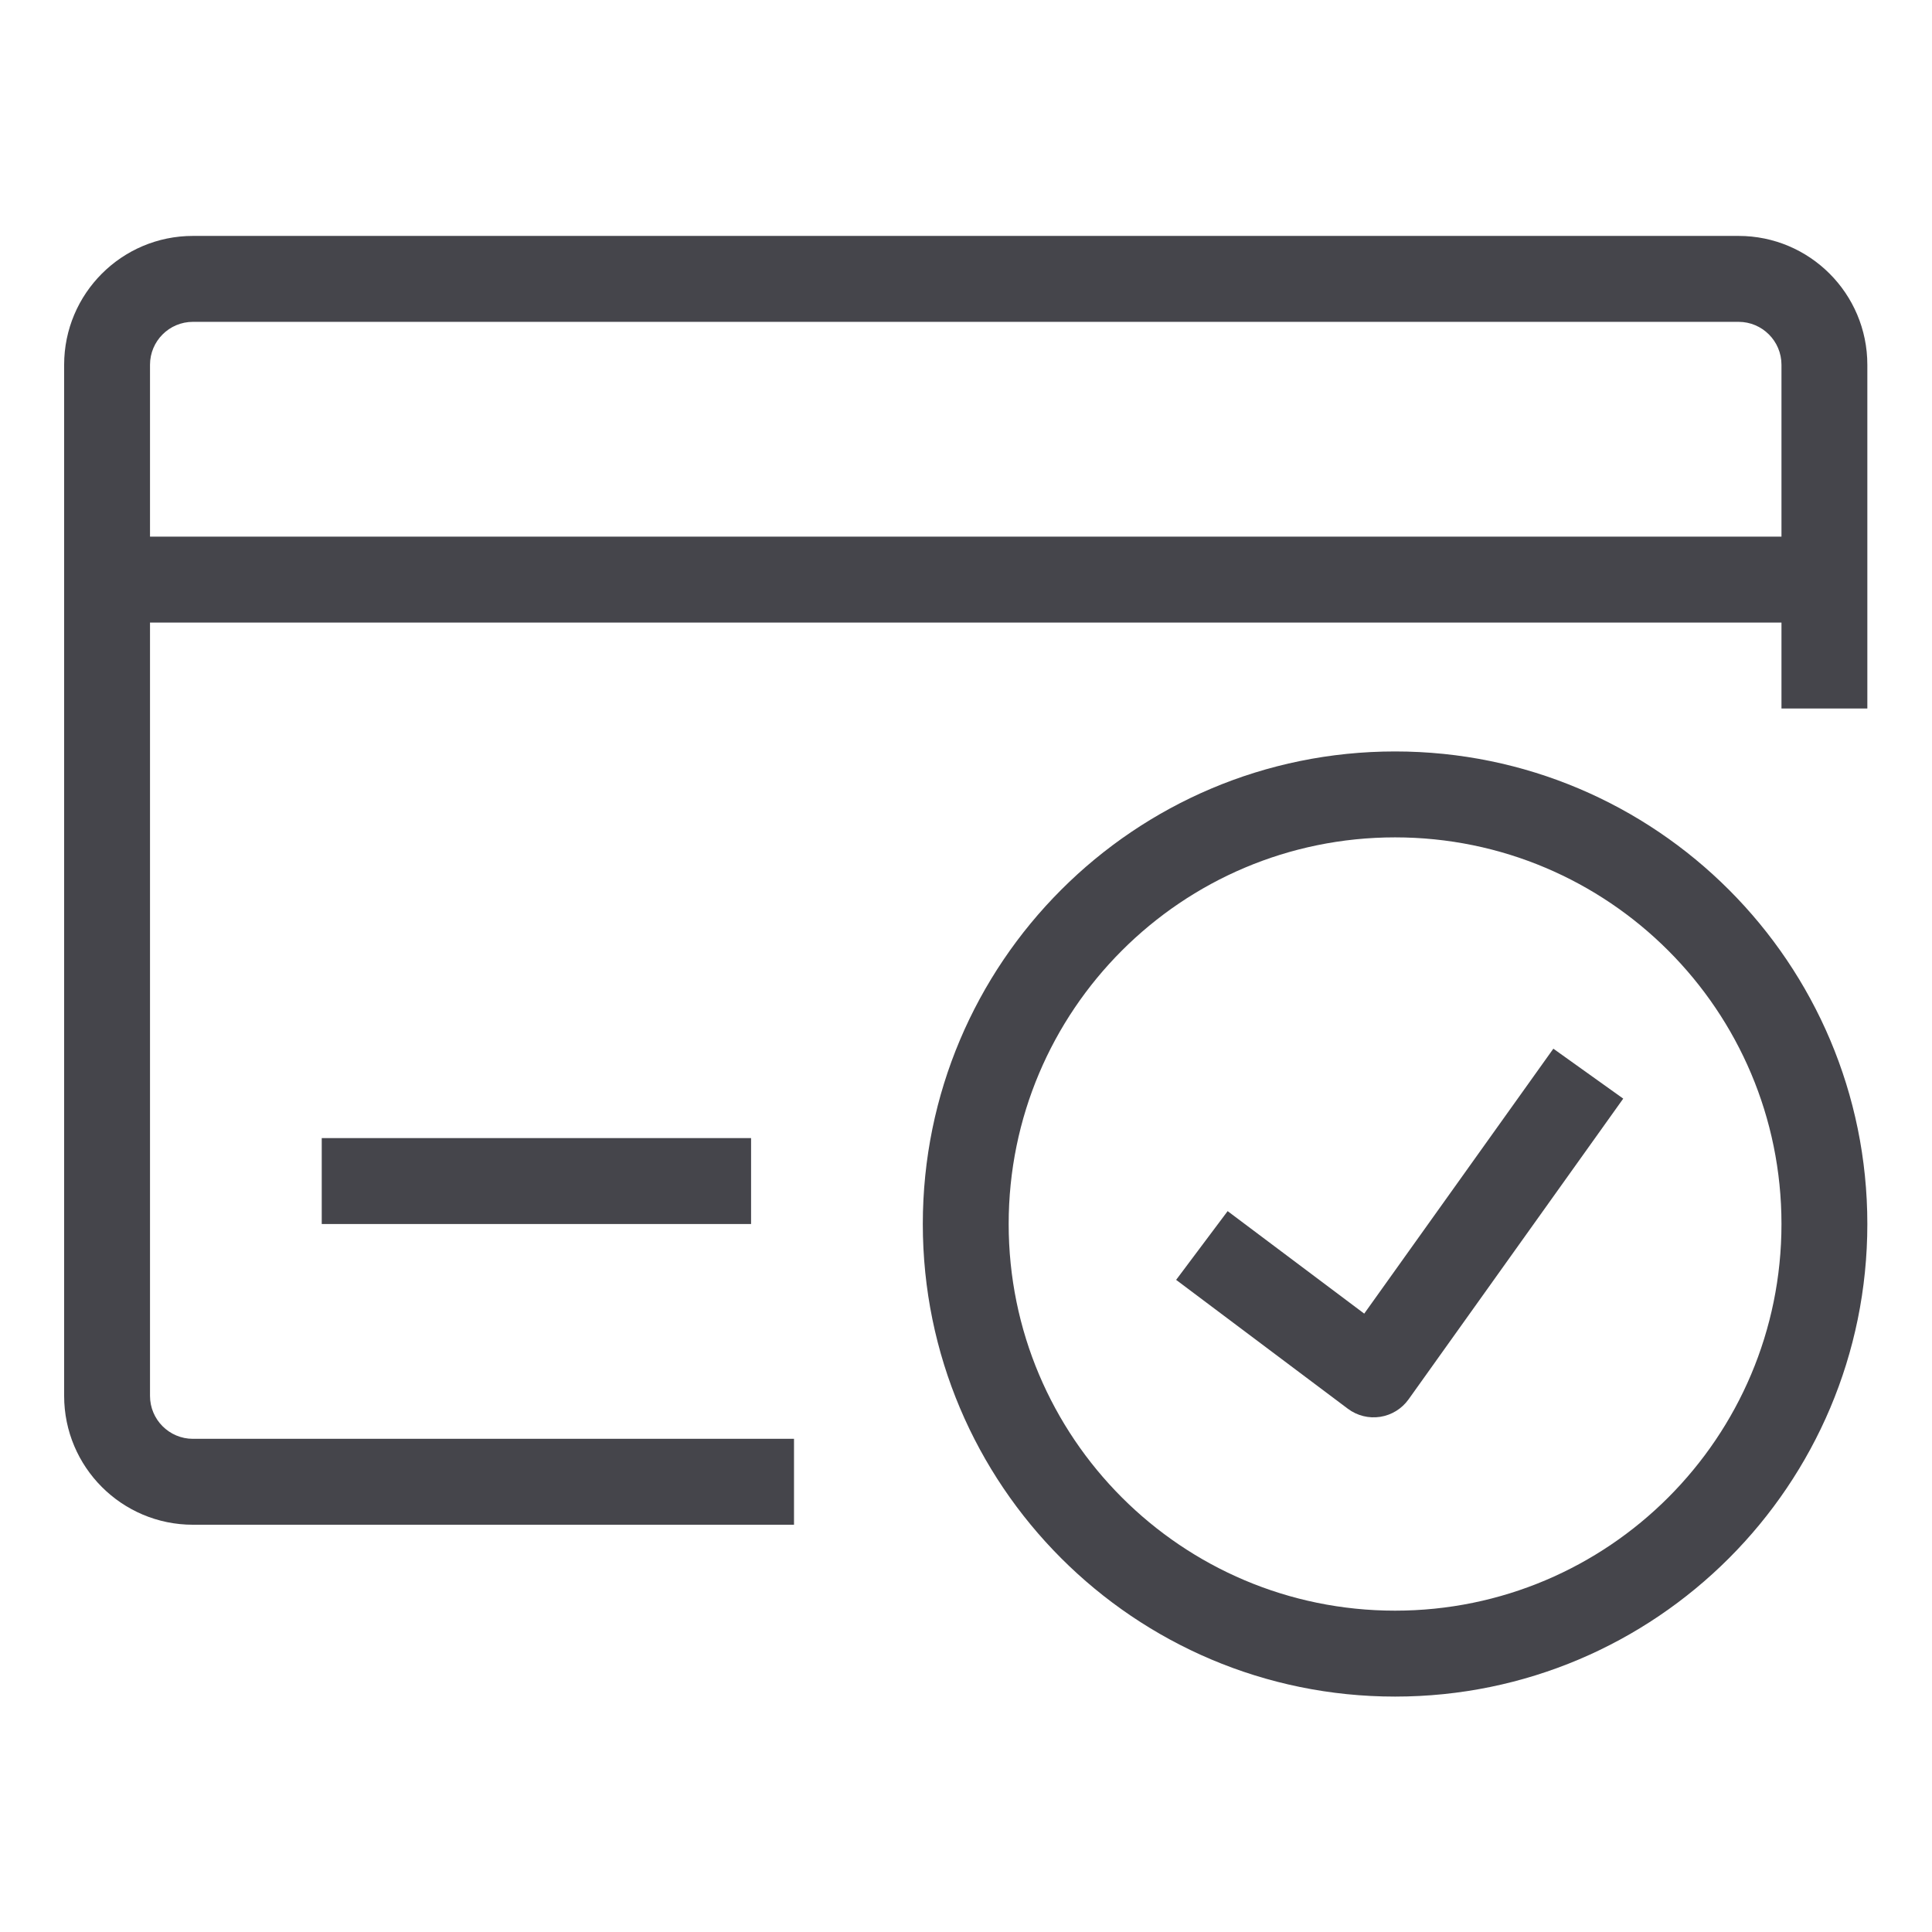 <svg xmlns="http://www.w3.org/2000/svg" xmlns:xlink="http://www.w3.org/1999/xlink" width="1080" zoomAndPan="magnify" viewBox="0 0 810 810" height="1080" preserveAspectRatio="xMidYMid meet" version="1.0"><defs><clipPath id="83f7ebbe28"><path d="M 26.891 98.73 L 782.891 98.73 L 782.891 640 L 26.891 640 Z M 26.891 98.73 " clip-rule="nonzero"/></clipPath><clipPath id="bdfe43f82c"><path d="M 386 315 L 782.891 315 L 782.891 711.48 L 386 711.48 Z M 386 315 " clip-rule="nonzero"/></clipPath></defs><g clip-path="url(#83f7ebbe28)"><path fill="#45454B" d="M 26.891 152.945 C 26.891 123.102 51.066 98.91 80.891 98.91 L 728.891 98.91 C 758.711 98.91 782.891 123.102 782.891 152.945 L 782.891 297.035 L 746.891 297.035 L 746.891 152.945 C 746.891 142.996 738.828 134.934 728.891 134.934 L 80.891 134.934 C 70.949 134.934 62.891 142.996 62.891 152.945 L 62.891 585.223 C 62.891 595.168 70.949 603.234 80.891 603.234 L 332.891 603.234 L 332.891 639.254 L 80.891 639.254 C 51.066 639.254 26.891 615.062 26.891 585.223 Z M 26.891 152.945 " fill-opacity="1" fill-rule="evenodd"/></g><path fill="#45454B" d="M 44.891 224.988 L 764.891 224.988 L 764.891 261.012 L 44.891 261.012 Z M 44.891 224.988 " fill-opacity="1" fill-rule="evenodd"/><path fill="#45454B" d="M 134.891 477.152 L 314.891 477.152 L 314.891 513.176 L 134.891 513.176 Z M 134.891 477.152 " fill-opacity="1" fill-rule="evenodd"/><g clip-path="url(#bdfe43f82c)"><path fill="#45454B" d="M 584.891 351.07 C 495.418 351.07 422.891 423.648 422.891 513.176 C 422.891 602.703 495.418 675.277 584.891 675.277 C 674.359 675.277 746.891 602.703 746.891 513.176 C 746.891 423.648 674.359 351.07 584.891 351.07 Z M 386.891 513.176 C 386.891 403.75 475.535 315.047 584.891 315.047 C 694.242 315.047 782.891 403.75 782.891 513.176 C 782.891 622.598 694.242 711.301 584.891 711.301 C 475.535 711.301 386.891 622.598 386.891 513.176 Z M 386.891 513.176 " fill-opacity="1" fill-rule="evenodd"/></g><path fill="#45454B" d="M 571.957 550.742 L 651.25 439.668 L 680.547 460.602 L 590.547 586.684 C 587.727 590.633 583.438 593.273 578.652 594.016 C 573.859 594.758 568.973 593.535 565.098 590.625 L 493.098 536.59 L 514.695 507.77 Z M 571.957 550.742 " fill-opacity="1" fill-rule="evenodd"/></svg>